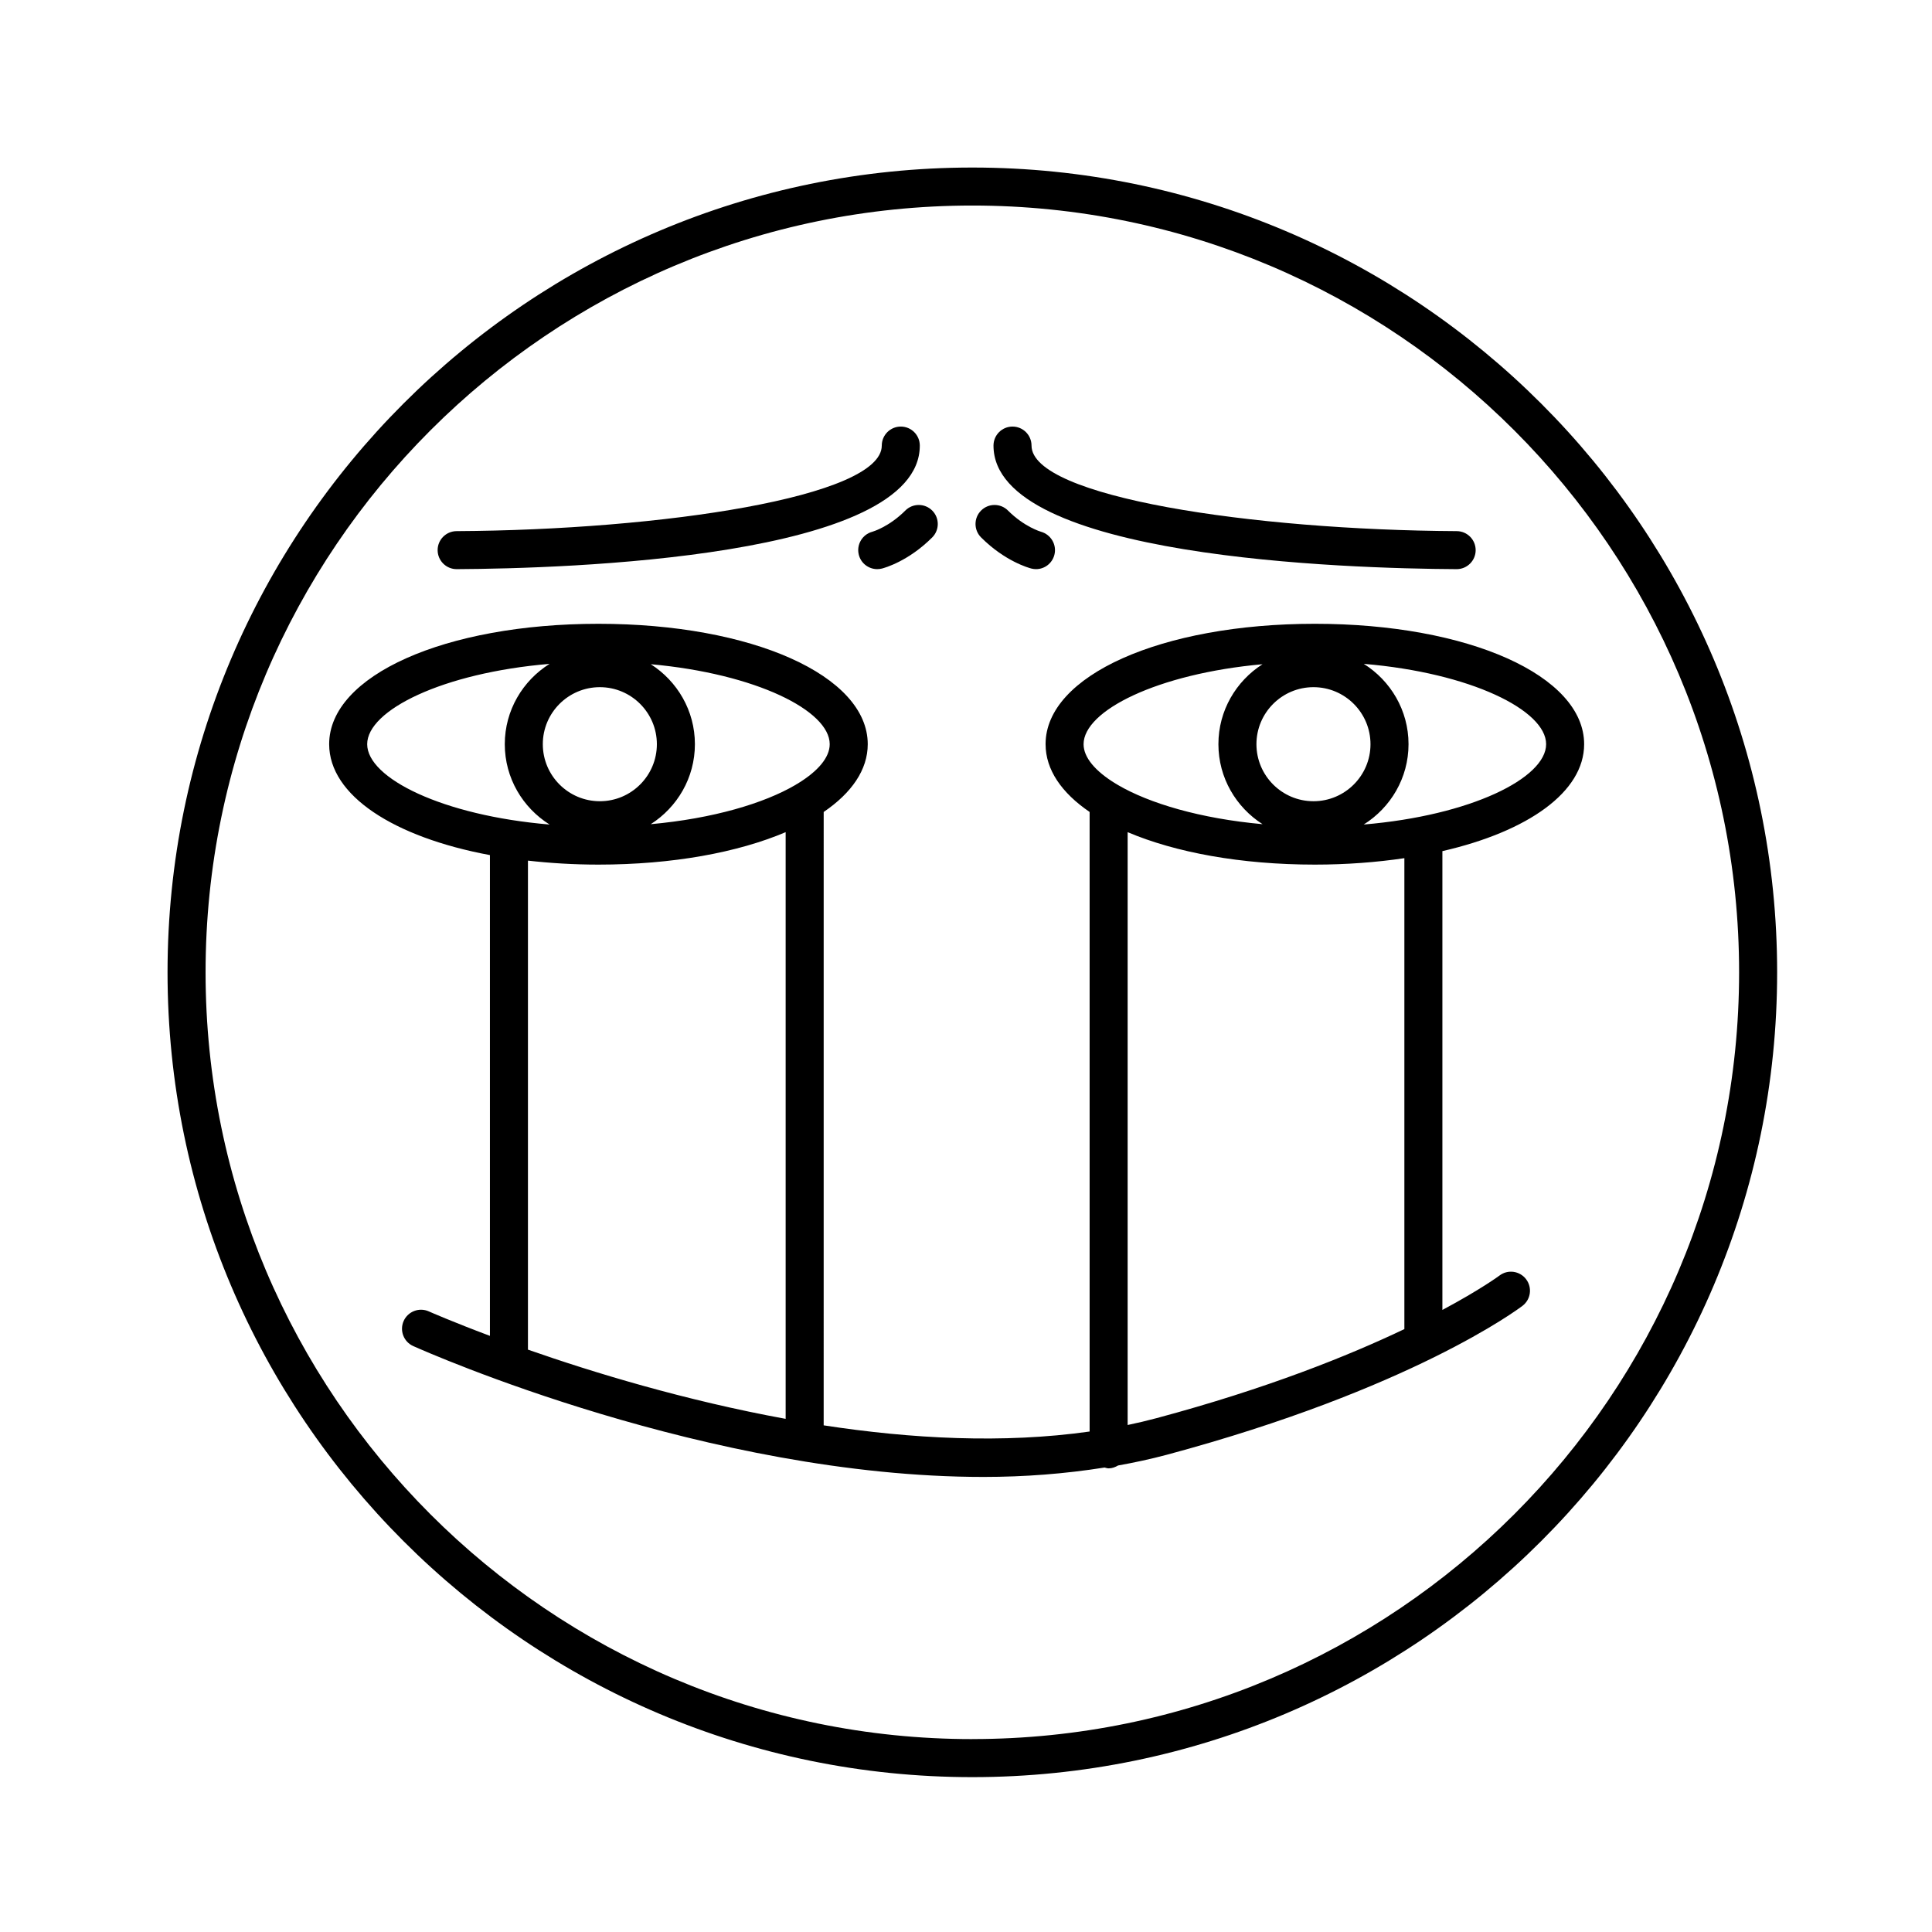 <?xml version="1.0" encoding="UTF-8"?>
<!-- Uploaded to: SVG Repo, www.svgrepo.com, Generator: SVG Repo Mixer Tools -->
<svg fill="#000000" width="800px" height="800px" version="1.1" viewBox="144 144 512 512" xmlns="http://www.w3.org/2000/svg">
 <g>
  <path d="m401.68 188.4c-117.61 0-213.28 95.676-213.28 213.28 0 117.6 95.676 213.28 213.28 213.28 117.6 0 213.28-95.68 213.28-213.28 0-117.6-95.676-213.28-213.28-213.28zm0 416.48c-112.05 0-203.2-91.156-203.2-203.21 0-112.04 91.156-203.2 203.2-203.2 112.05 0 203.2 91.156 203.2 203.2-0.004 112.05-91.156 203.2-203.2 203.2z"/>
  <path d="m265.02 294.83h0.027c28.785-0.152 122.71-2.973 122.71-32.746 0-2.785-2.254-5.039-5.039-5.039-2.781 0-5.039 2.254-5.039 5.039 0 13.625-58.492 22.375-112.69 22.672-2.781 0.016-5.027 2.281-5.012 5.066 0.02 2.769 2.273 5.008 5.043 5.008z"/>
  <path d="m383.92 279.3c-4.309 4.309-8.57 5.574-8.734 5.617-2.668 0.707-4.277 3.438-3.59 6.121 0.582 2.277 2.629 3.789 4.879 3.789 0.41 0 0.832-0.051 1.25-0.156 0.699-0.176 7.008-1.93 13.32-8.246 1.969-1.969 1.969-5.156 0-7.125s-5.16-1.969-7.125 0z"/>
  <path d="m421.09 341.22c0 6.766 4.254 12.906 11.672 17.957v164.19c-22.887 3.25-47.324 1.922-70.48-1.637l0.004-162.55c7.422-5.051 11.676-11.195 11.676-17.957 0-18.191-30.684-31.91-71.367-31.91s-71.363 13.719-71.363 31.906c0 13.566 17.066 24.633 42.605 29.391v127.41c-9.969-3.738-15.949-6.375-16.203-6.488-2.523-1.137-5.519 0-6.656 2.535-1.137 2.539-0.004 5.519 2.535 6.656 3.824 1.719 78.379 34.68 151.15 34.68 10.812 0 21.559-0.824 32.059-2.492 0.359 0.082 0.695 0.219 1.078 0.219 0.93 0 1.75-0.32 2.496-0.758 4.34-0.781 8.637-1.699 12.855-2.828 64.848-17.398 93.152-38.594 94.324-39.484 2.211-1.688 2.637-4.84 0.957-7.055-1.68-2.211-4.844-2.656-7.059-0.965-0.113 0.086-5.039 3.719-15.125 9.109v-121.59c22.715-5.215 37.566-15.688 37.566-28.336 0-18.191-30.68-31.91-71.363-31.91s-71.363 13.719-71.363 31.906zm-57.207 0c0 3.516-3.106 7.16-8.512 10.453-0.211 0.086-0.375 0.234-0.57 0.344-8.332 4.887-21.863 8.914-38.348 10.402 7.012-4.477 11.703-12.281 11.703-21.199 0-8.914-4.684-16.715-11.691-21.195 27.883 2.523 47.418 12.305 47.418 21.195zm-60.918-15.113c8.336 0 15.113 6.781 15.113 15.113 0 8.336-6.781 15.113-15.113 15.113-8.336 0-15.113-6.781-15.113-15.113-0.004-8.336 6.777-15.113 15.113-15.113zm-61.656 15.113c0-8.988 19.949-18.902 48.328-21.289-7.098 4.461-11.863 12.305-11.863 21.289 0 8.988 4.769 16.836 11.875 21.293-28.383-2.383-48.34-12.301-48.34-21.293zm42.605 30.855c5.926 0.668 12.156 1.055 18.68 1.055 19.672 0 36.957-3.227 49.613-8.598v155.48c-26.707-4.887-51.004-12.293-68.293-18.344zm208.17-15.742c-8.336 0-15.113-6.781-15.113-15.113 0-8.336 6.781-15.113 15.113-15.113 8.336 0 15.113 6.781 15.113 15.113 0 8.336-6.777 15.113-15.113 15.113zm-13.5-36.309c-7.008 4.481-11.691 12.281-11.691 21.195 0 8.918 4.691 16.723 11.703 21.199-16.5-1.492-30.031-5.519-38.367-10.41-0.191-0.105-0.348-0.25-0.555-0.332-5.406-3.293-8.512-6.941-8.512-10.453 0.004-8.895 19.535-18.676 47.422-21.199zm37.59 176.2c-14.824 7.07-36.398 15.75-65.637 23.59-2.535 0.68-5.106 1.285-7.699 1.828v-157.11c12.656 5.367 29.941 8.598 49.613 8.598 8.406 0 16.352-0.613 23.723-1.707zm37.566-155.01c0 8.992-19.957 18.91-48.34 21.293 7.106-4.461 11.875-12.305 11.875-21.293 0-8.984-4.766-16.828-11.863-21.289 28.375 2.387 48.328 12.301 48.328 21.289z"/>
  <path d="m530 294.83h0.027c2.769 0 5.023-2.238 5.039-5.008 0.012-2.785-2.231-5.055-5.012-5.066-54.195-0.297-112.69-9.047-112.69-22.672 0-2.785-2.254-5.039-5.039-5.039-2.781 0-5.039 2.254-5.039 5.039 0 29.773 93.926 32.594 122.71 32.746z"/>
  <path d="m417.32 294.67c0.414 0.109 0.832 0.156 1.246 0.156 2.227 0 4.246-1.496 4.848-3.75 0.711-2.668-0.887-5.418-3.547-6.16-0.043-0.012-4.367-1.246-8.742-5.617-1.965-1.969-5.156-1.969-7.125 0s-1.969 5.156 0 7.125c6.312 6.316 12.621 8.066 13.32 8.246z"/>
 </g>
</svg>
